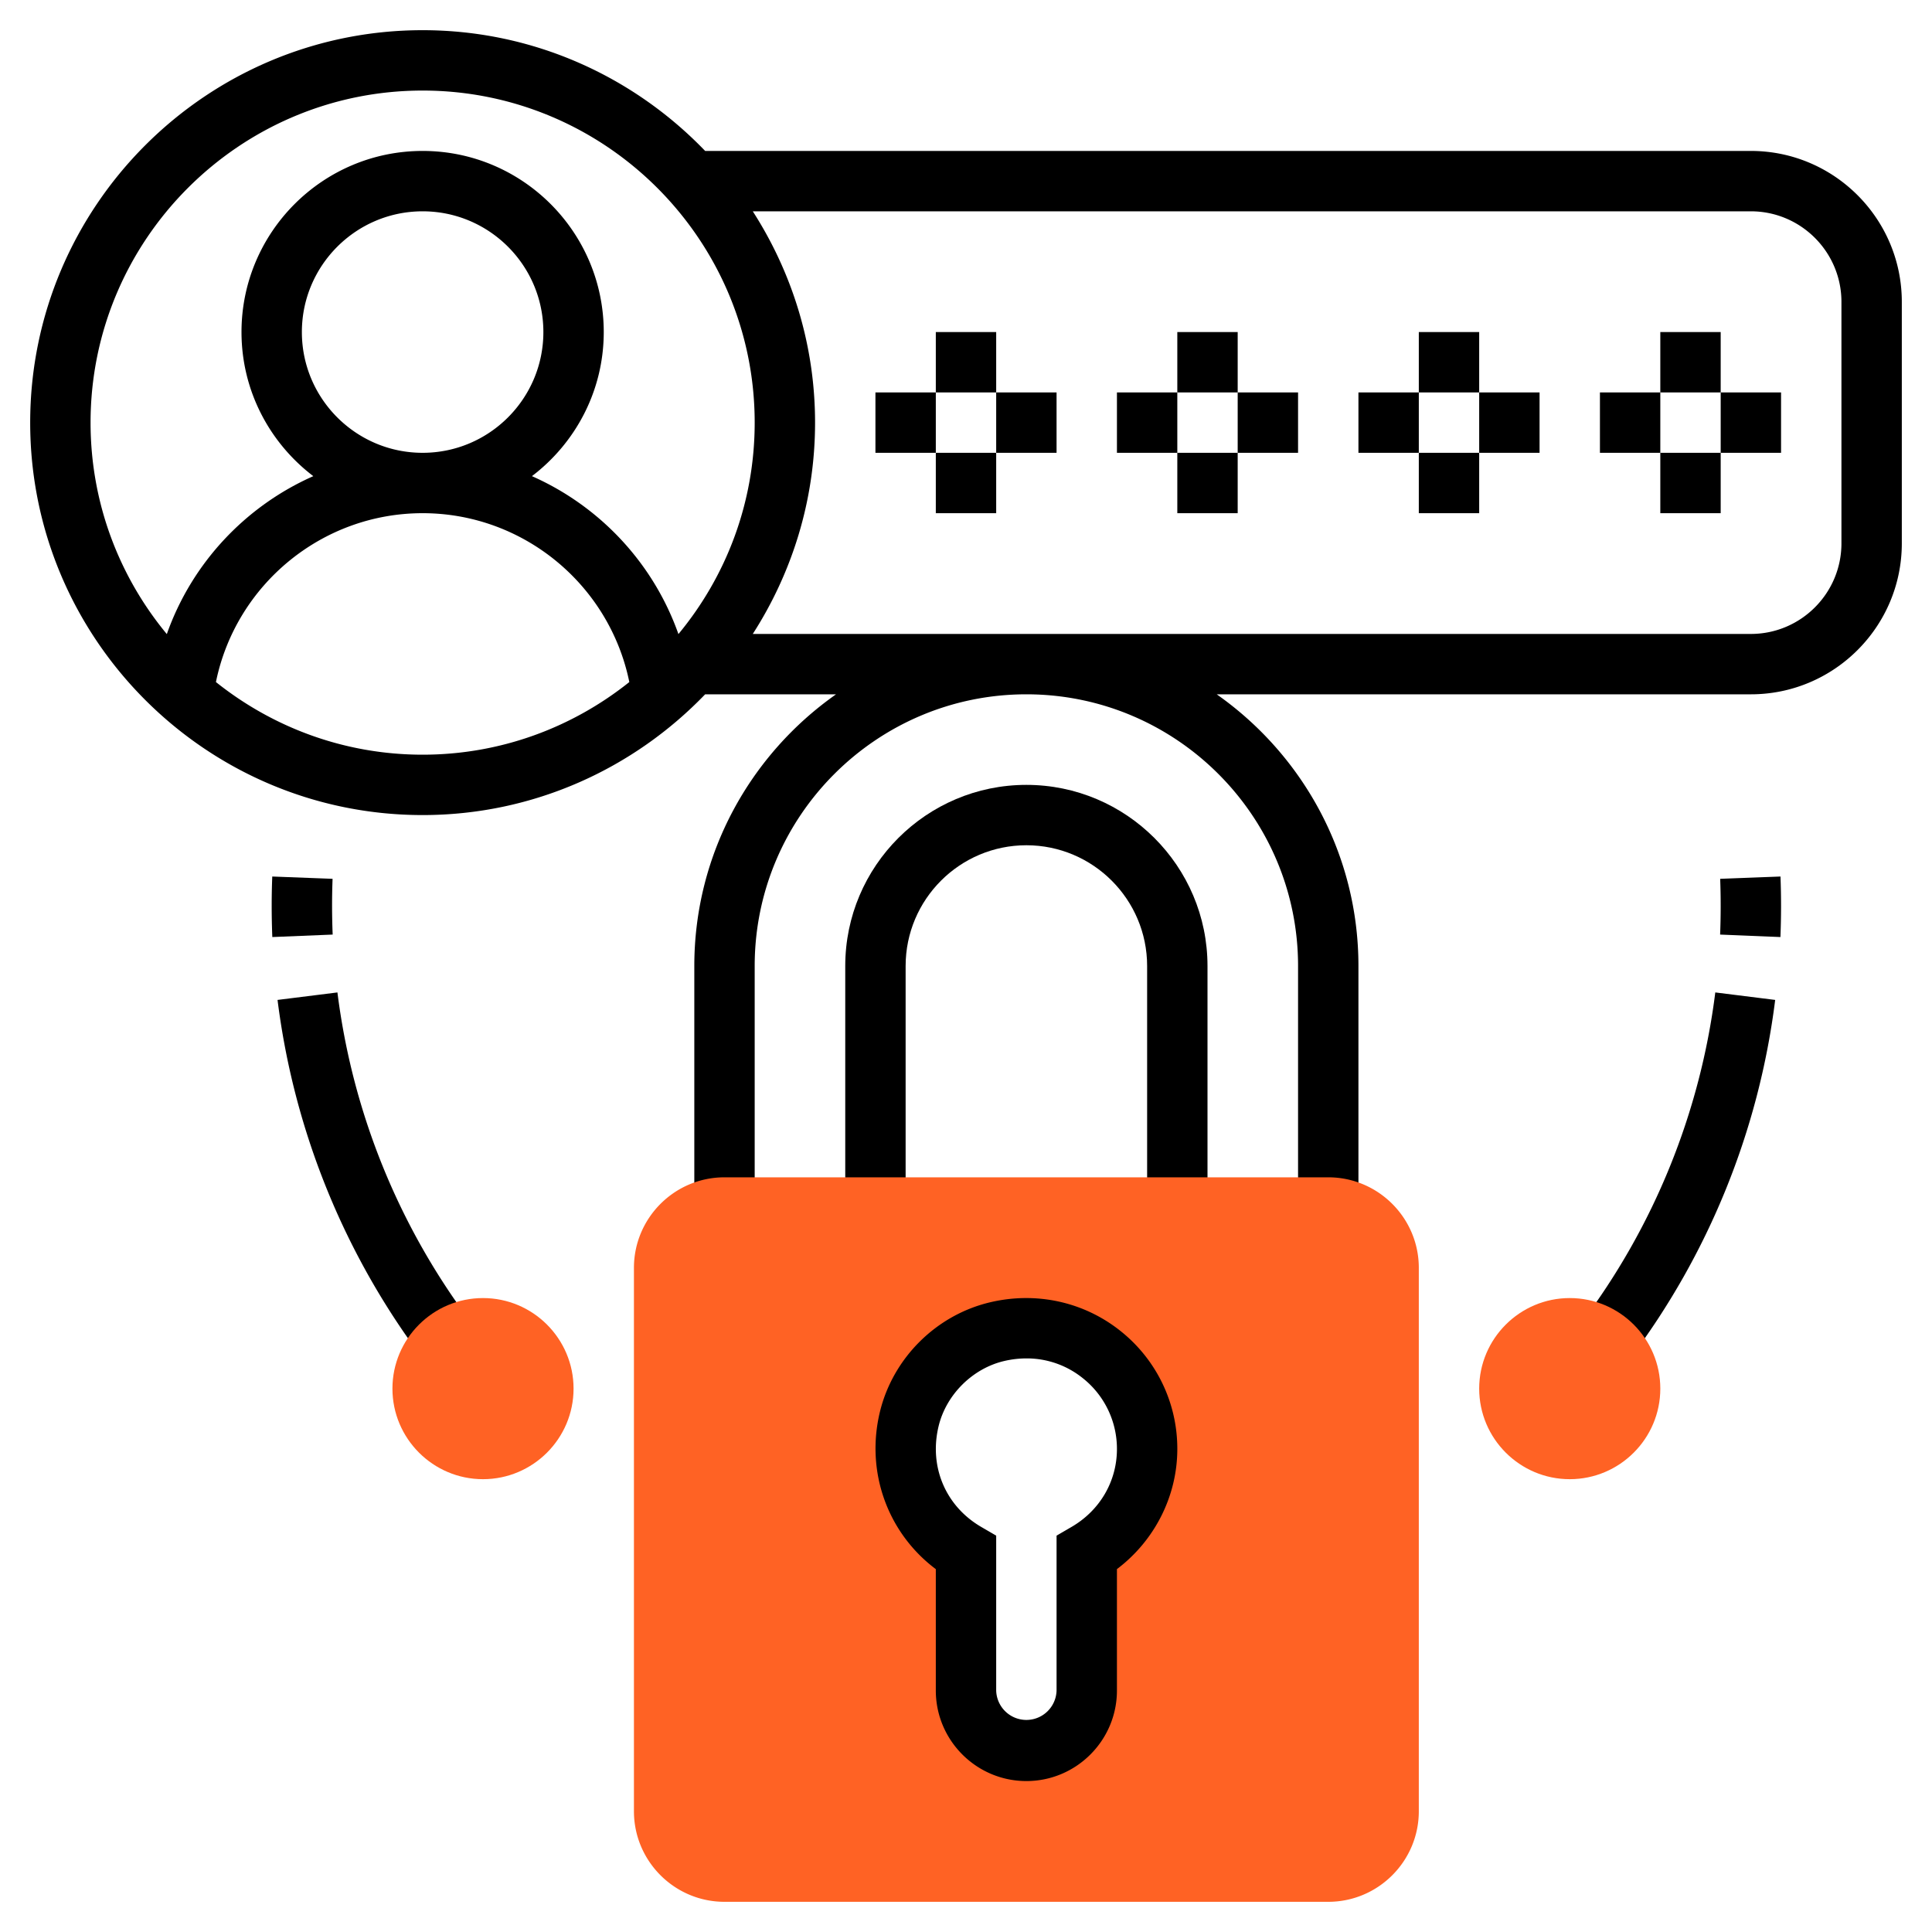 <svg xmlns="http://www.w3.org/2000/svg" width="200" height="200" fill="none"><path fill="#000" d="M125 125h-6.25v-25c0-6.894-5.606-12.5-12.5-12.5s-12.5 5.606-12.5 12.5v25H87.5v-25c0-10.34 8.41-18.75 18.75-18.75 10.341 0 18.75 8.41 18.75 18.75v25zm46.875-90.625h6.25v6.25h-6.25v-6.25zm0 12.5h6.25v6.25h-6.25v-6.25zm6.25-6.25h6.25v6.25h-6.25v-6.25zm-12.5 0h6.25v6.25h-6.25v-6.25zm-18.75-6.25h6.25v6.25h-6.25v-6.25zm0 12.5h6.25v6.25h-6.25v-6.25zm6.25-6.25h6.25v6.25h-6.25v-6.25zm-12.5 0h6.25v6.25h-6.25v-6.25zm-18.75-6.25h6.25v6.25h-6.25v-6.25zm0 12.5h6.25v6.25h-6.25v-6.25zm6.25-6.25h6.25v6.25h-6.25v-6.25zm-12.5 0h6.25v6.25h-6.25v-6.25zm-18.75-6.25h6.25v6.25h-6.25v-6.25zm0 12.5h6.25v6.25h-6.25v-6.25zm6.25-6.25h6.25v6.25h-6.25v-6.25zm-12.5 0h6.25v6.25h-6.25v-6.25z"/><path fill="#000" d="M181.25 15.625H72.997C65.6 7.937 55.234 3.125 43.75 3.125c-22.4 0-40.625 18.225-40.625 40.625S21.35 84.375 43.75 84.375c11.484 0 21.85-4.813 29.247-12.5h13.55C77.69 78.1 71.875 88.375 71.875 100v25h6.25v-25c0-15.506 12.616-28.125 28.125-28.125S134.375 84.494 134.375 100v25h6.25v-25c0-11.625-5.816-21.9-14.672-28.125h55.297c8.616 0 15.625-7.01 15.625-15.625v-25c0-8.616-7.009-15.625-15.625-15.625zM9.375 43.75c0-18.953 15.422-34.375 34.375-34.375S78.125 24.797 78.125 43.75c0 8.313-2.966 15.94-7.894 21.89-2.6-7.362-8.153-13.246-15.165-16.35 4.506-3.424 7.434-8.828 7.434-14.915 0-10.34-8.41-18.75-18.75-18.75S25 24.035 25 34.375c0 6.087 2.928 11.49 7.434 14.916-7.012 3.103-12.565 8.987-15.165 16.35-4.928-5.95-7.894-13.579-7.894-21.891zm21.875-9.375c0-6.894 5.606-12.5 12.5-12.5s12.5 5.606 12.5 12.5-5.606 12.5-12.5 12.5-12.5-5.606-12.5-12.5zm-8.897 36.231C24.41 60.534 33.322 53.125 43.75 53.125c10.428 0 19.34 7.41 21.397 17.481-5.878 4.694-13.31 7.519-21.397 7.519-8.087 0-15.519-2.825-21.397-7.519zM190.625 56.25c0 5.169-4.206 9.375-9.375 9.375H77.928c4.06-6.322 6.447-13.819 6.447-21.875s-2.388-15.553-6.447-21.875H181.25c5.169 0 9.375 4.206 9.375 9.375v25zm-21.934 84.456-4.994-3.759a71.68 71.68 0 0 0 13.869-34.21l6.2.775a77.824 77.824 0 0 1-15.075 37.194zm15.618-43.703-6.243-.256a75.151 75.151 0 0 0 .006-5.772l6.244-.238a79.77 79.77 0 0 1-.007 6.266zM43.81 140.706a77.938 77.938 0 0 1-15.079-37.194l6.2-.775a71.686 71.686 0 0 0 13.869 34.21l-4.99 3.759z"/><path fill="#FF6224" d="M137.5 121.875H75c-5.169 0-9.375 4.206-9.375 9.375v56.25c0 5.169 4.206 9.375 9.375 9.375h62.5c5.169 0 9.375-4.206 9.375-9.375v-56.25c0-5.169-4.206-9.375-9.375-9.375zm-25 38.891V175a6.248 6.248 0 0 1-6.25 6.25A6.248 6.248 0 0 1 100 175v-14.234c-4.54-2.644-7.31-8-5.866-13.904 1.082-4.418 4.688-7.984 9.119-9.015 8.203-1.906 15.497 4.272 15.497 12.153 0 4.616-2.528 8.6-6.25 10.766z"/><path fill="#000" d="M106.25 184.375c-5.169 0-9.375-4.206-9.375-9.375v-12.563c-4.997-3.747-7.3-10.084-5.778-16.318 1.366-5.572 5.856-10.016 11.444-11.316 4.765-1.113 9.659-.031 13.418 2.953A15.553 15.553 0 0 1 121.875 150c0 4.884-2.356 9.5-6.25 12.434V175c0 5.169-4.206 9.375-9.375 9.375zm.019-43.753c-.76 0-1.531.087-2.31.268-3.262.76-5.99 3.46-6.787 6.713-1.028 4.203.7 8.306 4.4 10.462l1.553.904V175a3.126 3.126 0 0 0 6.25 0v-16.031l1.553-.904c2.941-1.712 4.697-4.728 4.697-8.065a9.33 9.33 0 0 0-3.553-7.347 9.23 9.23 0 0 0-5.803-2.031z"/><path fill="#FF6224" d="M162.5 153.125c-5.169 0-9.375-4.206-9.375-9.375s4.206-9.375 9.375-9.375 9.375 4.206 9.375 9.375-4.206 9.375-9.375 9.375zm-112.5 0c-5.169 0-9.375-4.206-9.375-9.375s4.206-9.375 9.375-9.375 9.375 4.206 9.375 9.375-4.206 9.375-9.375 9.375z"/><path fill="#000" d="M28.19 97.003a80.316 80.316 0 0 1-.065-3.253c0-1.01.019-2.016.06-3.013l6.243.238a73.444 73.444 0 0 0 .01 5.772l-6.247.256z"/></svg>